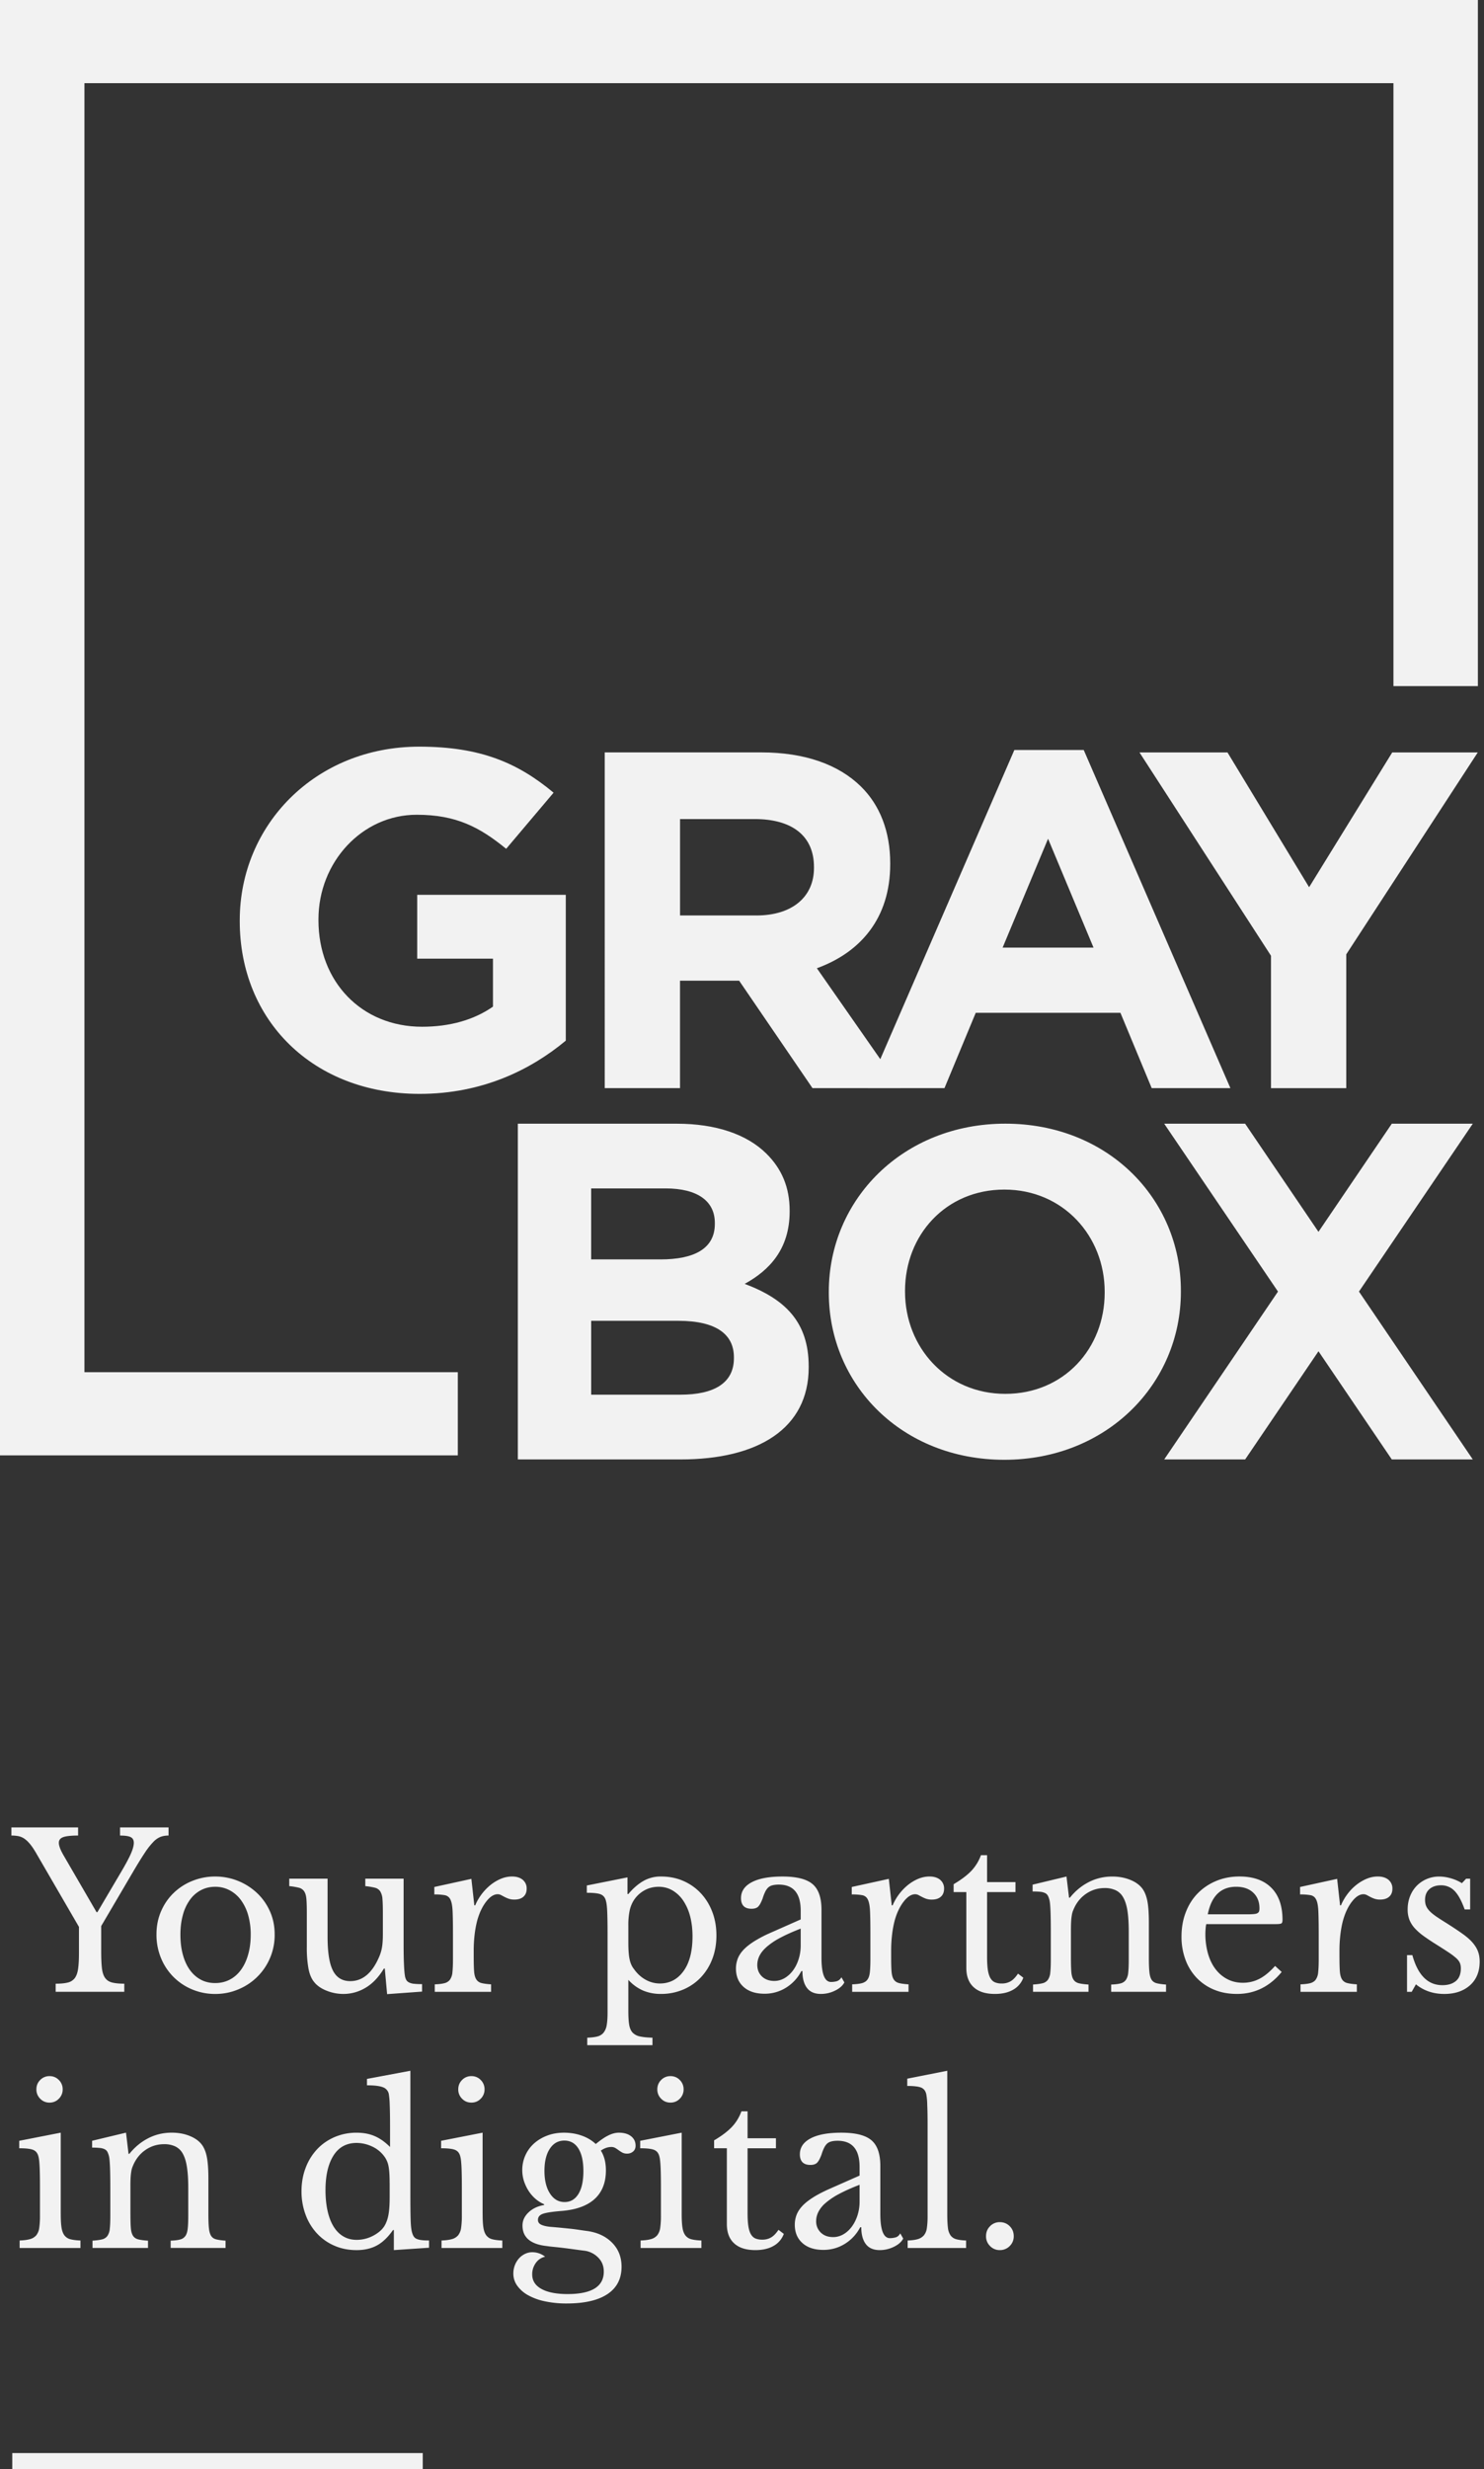 <svg xmlns="http://www.w3.org/2000/svg" width="86" height="143" viewBox="0 0 86 143"><rect x="0" y="0" width="86" height="143" fill="#333333" stroke="none"/><path fill="#F2F2F2" d="M0 0v84.293h26.531v-4.817H4.894V4.817h75.858v34.921h4.894V0z"/><path fill="none" stroke="#F2F2F2" stroke-miterlimit="10" d="M24.499 142.578H.711"/><g fill="#F2F2F2"><path d="M43.828 53.023c2.125 0 3.343-1.11 3.343-2.75v-.056c0-1.833-1.304-2.778-3.43-2.778H39.41v5.583h4.419zm-8.782-9.445h9.065c2.52 0 4.475.695 5.779 1.973 1.104 1.083 1.699 2.611 1.699 4.444v.056c0 3.14-1.73 5.111-4.25 6.028l4.846 6.944h-5.1l-4.25-6.222h-3.427v6.222h-4.364V43.578zm-21.152 9.779v-.056c0-5.528 4.39-10.056 10.397-10.056 3.568 0 5.722.945 7.79 2.666l-2.748 3.251c-1.53-1.25-2.89-1.973-5.184-1.973-3.173 0-5.694 2.75-5.694 6.056v.056c0 3.555 2.493 6.167 6.005 6.167 1.586 0 3.003-.389 4.108-1.166v-2.779h-4.391v-3.695h8.612v8.445c-2.04 1.695-4.845 3.083-8.471 3.083-6.174.001-10.424-4.25-10.424-9.999m25.55 27.42c1.926 0 3.087-.667 3.087-2.11v-.056c0-1.307-.991-2.112-3.23-2.112H34.26v4.278h5.184zm-1.162-7.834c1.926 0 3.144-.61 3.144-2.056v-.056c0-1.278-1.02-2-2.861-2h-4.306v4.111h4.023zm-8.272-7.86h9.207c2.266 0 4.05.61 5.184 1.721.906.89 1.36 1.973 1.36 3.306v.057c0 2.193-1.19 3.416-2.606 4.193 2.294.861 3.71 2.167 3.71 4.78v.054c0 3.557-2.946 5.334-7.421 5.334H30.01V65.082zm34.008 9.787v-.056c0-3.227-2.412-5.915-5.812-5.915s-5.758 2.635-5.758 5.862v.053c0 3.227 2.412 5.916 5.812 5.916s5.758-2.635 5.758-5.86m-15.987 0v-.056c0-5.35 4.307-9.733 10.229-9.733 5.924 0 10.174 4.33 10.174 9.681v.053c0 5.352-4.306 9.734-10.23 9.734-5.923 0-10.173-4.33-10.173-9.68"/><path d="M63.372 54.885l-2.635-6.306-2.634 6.306h5.269zm-4.59-11.446h4.022l8.5 19.585h-4.561l-1.812-4.362h-8.386l-1.812 4.362h-4.447l8.497-19.585zm14.874 11.917L66.035 43.58h5.1l4.73 7.806 4.817-7.806h4.957l-7.621 11.694v7.751h-4.362zm11.694 9.727h-4.693l-4.25 6.263-4.25-6.263h-4.69l6.594 9.723-6.594 9.722h4.692l4.249-6.265 4.248 6.265h4.694l-6.596-9.722z"/></g><path d="M2.121 107.375c-.123-.214-.237-.39-.344-.525s-.215-.245-.325-.327a.954.954 0 0 0-.349-.168 1.956 1.956 0 0 0-.442-.042v-.471h3.865v.47c-.409 0-.697.032-.865.093-.167.062-.251.17-.251.328 0 .174.095.42.282.74l1.903 3.277h.049l1.387-2.35c.262-.444.449-.795.559-1.05.11-.254.165-.461.165-.617 0-.157-.06-.266-.178-.328-.118-.061-.326-.092-.62-.092v-.471h2.81v.47c-.171 0-.324.025-.46.075a1.191 1.191 0 0 0-.423.297 4.098 4.098 0 0 0-.485.617c-.177.264-.391.61-.645 1.039l-1.89 3.215v1.47c0 .405.015.73.043.972.029.243.09.432.185.562.094.132.228.22.405.265s.411.068.706.068v.469H3.226v-.468c.294 0 .53-.023.706-.068a.705.705 0 0 0 .405-.26c.093-.128.157-.307.189-.537.033-.23.05-.535.05-.915v-1.51l-2.455-4.228zm10.347 1.905c-.303 0-.579.066-.829.199a1.824 1.824 0 0 0-.637.562 2.65 2.65 0 0 0-.405.877c-.095.342-.142.72-.142 1.13 0 .43.047.817.142 1.163.094.346.229.64.405.885.175.242.386.43.632.562s.523.198.834.198.593-.066.847-.198.47-.321.65-.568c.181-.248.32-.544.417-.89.1-.348.147-.73.147-1.15a4 4 0 0 0-.147-1.125 2.72 2.72 0 0 0-.417-.871 1.923 1.923 0 0 0-.65-.568 1.743 1.743 0 0 0-.847-.206m0-.594a3.522 3.522 0 0 1 2.424.952c.315.296.565.649.749 1.058.184.408.276.854.276 1.342a3.392 3.392 0 0 1-2.123 3.19c-.418.174-.859.26-1.326.26-.458 0-.895-.086-1.308-.254a3.311 3.311 0 0 1-1.822-1.806 3.531 3.531 0 0 1-.27-1.391c0-.487.09-.937.27-1.348.18-.413.426-.767.737-1.063a3.331 3.331 0 0 1 1.085-.692 3.493 3.493 0 0 1 1.308-.248m9.72 2.101c0-.337-.008-.604-.024-.797a.967.967 0 0 0-.129-.445.507.507 0 0 0-.307-.21 3.651 3.651 0 0 0-.558-.093v-.432h2.22v3.796c0 .47.006.853.02 1.148.012.297.03.52.054.669a.71.71 0 0 0 .081.253.377.377 0 0 0 .166.148.804.804 0 0 0 .288.074c.119.013.272.02.461.02v.432l-2.026.148-.135-1.483h-.05c-.311.512-.67.884-1.074 1.119a2.494 2.494 0 0 1-1.27.353c-.344 0-.678-.066-1.001-.198s-.566-.31-.729-.532c-.14-.181-.24-.432-.301-.753a6.831 6.831 0 0 1-.093-1.25v-1.967c0-.337-.008-.604-.024-.797-.017-.193-.06-.342-.129-.445a.507.507 0 0 0-.306-.21 3.69 3.69 0 0 0-.559-.093v-.432h2.221v3.375c0 .898.104 1.55.313 1.954.209.404.542.605 1 .605.721 0 1.281-.475 1.682-1.422a2.278 2.278 0 0 0 .159-.543c.017-.1.029-.211.037-.334.008-.123.013-.271.013-.446v-1.212zm5.265 2.61c0 .338.008.606.024.804.017.197.061.349.13.45a.486.486 0 0 0 .3.205c.13.033.315.058.552.074v.433h-3.264v-.433c.237-.008.425-.031.564-.068a.557.557 0 0 0 .318-.204.849.849 0 0 0 .141-.426c.021-.187.032-.435.032-.75v-1.445c0-.561-.006-.998-.02-1.312-.012-.313-.052-.544-.122-.692a.442.442 0 0 0-.326-.265 3.245 3.245 0 0 0-.613-.044v-.433l2.148-.47.171 1.534h.05a3.074 3.074 0 0 1 .92-1.206c.189-.144.384-.257.59-.341.204-.082.413-.123.626-.123.261 0 .468.064.619.19a.639.639 0 0 1 .228.515c0 .197-.062.352-.185.463s-.299.168-.527.168a1 1 0 0 1-.332-.05 2.026 2.026 0 0 1-.24-.104l-.196-.105a.421.421 0 0 0-.203-.05c-.221 0-.442.142-.663.427-.221.284-.392.645-.515 1.08a5.8 5.8 0 0 0-.153.813 7.937 7.937 0 0 0-.055.944v.42zm9.278-3.338a1.852 1.852 0 0 0-.239.586 4.025 4.025 0 0 0-.079.885v.965c0 .223.005.413.018.574.012.162.03.299.056.414.024.116.057.219.098.31.041.09.093.177.16.26.188.265.412.468.674.612.262.145.537.215.823.215.565 0 1.021-.238 1.368-.716.349-.478.522-1.15.522-2.016 0-.43-.048-.817-.141-1.17a2.968 2.968 0 0 0-.399-.9 1.938 1.938 0 0 0-.621-.588 1.57 1.57 0 0 0-.803-.21c-.295 0-.567.068-.817.204a1.738 1.738 0 0 0-.62.575zm-.367-.36h.049c.262-.312.543-.561.847-.741a1.995 1.995 0 0 1 1.055-.272c.466 0 .894.085 1.282.254.389.17.727.406 1.012.71.287.306.51.666.669 1.083.16.416.239.87.239 1.365 0 .504-.081.963-.245 1.379a3.186 3.186 0 0 1-.675 1.068 3.022 3.022 0 0 1-1.018.693 3.28 3.28 0 0 1-1.276.248 2.64 2.64 0 0 1-1.025-.192 2.505 2.505 0 0 1-.865-.624v1.806c0 .329.015.593.048.79.033.199.1.352.197.457a.8.8 0 0 0 .424.224c.185.042.427.065.73.074v.433h-3.78v-.433c.245-.01.443-.032.595-.074a.661.661 0 0 0 .355-.224.955.955 0 0 0 .179-.438c.032-.186.048-.428.048-.724v-4.623c0-.48-.006-.87-.018-1.174-.012-.307-.035-.516-.067-.631-.041-.2-.136-.332-.283-.402-.147-.07-.425-.104-.834-.104v-.422l2.357-.47v.965zm10.038 2.004c-.465.18-.861.357-1.184.53a4.083 4.083 0 0 0-.779.52c-.197.173-.338.347-.424.52s-.129.35-.129.532c0 .27.09.494.27.668.181.173.418.26.713.26.213 0 .41-.054.595-.161.184-.107.346-.254.485-.438.139-.186.25-.404.33-.656.082-.251.123-.518.123-.797v-.978zm0-.532v-.507c0-1.005-.424-1.51-1.275-1.51-.141 0-.258.014-.356.039a.551.551 0 0 0-.245.123.82.82 0 0 0-.178.247 2.474 2.474 0 0 0-.153.396c-.091.239-.179.397-.265.477-.086.078-.211.117-.374.117-.41 0-.613-.206-.613-.617 0-.396.208-.704.626-.922.416-.22 1.01-.328 1.779-.328.817 0 1.398.146 1.742.439.344.292.516.789.516 1.49v2.77c0 .939.184 1.408.552 1.408.114 0 .226-.014.333-.043a.466.466 0 0 0 .27-.23l.172.298c-.099.189-.279.349-.541.476a1.847 1.847 0 0 1-.822.192c-.359 0-.629-.117-.804-.346-.176-.232-.264-.557-.264-.978h-.062a2.465 2.465 0 0 1-.883.958 2.323 2.323 0 0 1-1.252.354c-.516 0-.921-.133-1.215-.396s-.441-.62-.441-1.063c0-.198.035-.388.104-.57.069-.18.182-.353.338-.52.154-.162.36-.325.614-.486a7.26 7.26 0 0 1 .933-.488l1.764-.78zm5.242 2.226c0 .338.008.606.024.804.016.197.06.349.129.45.069.105.17.172.301.205.13.033.314.058.553.074v.433h-3.266v-.433c.238-.008.426-.031.565-.068.138-.037.245-.105.318-.204s.121-.24.141-.426c.021-.187.032-.435.032-.75v-1.445c0-.561-.006-.998-.02-1.312-.013-.313-.053-.544-.123-.692a.44.44 0 0 0-.324-.265 3.264 3.264 0 0 0-.614-.044v-.433l2.148-.47.171 1.534h.05a3.074 3.074 0 0 1 .92-1.206c.188-.144.383-.257.589-.341.204-.082.413-.123.626-.123.262 0 .469.064.619.19a.642.642 0 0 1 .228.515c0 .197-.062.352-.185.463s-.297.169-.526.169a1 1 0 0 1-.332-.05 1.92 1.92 0 0 1-.238-.104l-.197-.105a.417.417 0 0 0-.202-.05c-.221 0-.442.142-.663.427-.221.284-.393.645-.516 1.08a5.95 5.95 0 0 0-.153.813 7.937 7.937 0 0 0-.055.944v.42zm3.62-3.809v-.457c.434-.256.773-.511 1.019-.766a2.61 2.61 0 0 0 .564-.916h.356v1.559h1.645v.58h-1.645v3.759c0 .288.014.532.042.729.029.198.076.357.142.477.066.119.15.203.258.254a.968.968 0 0 0 .405.073.976.976 0 0 0 .521-.13c.144-.086.285-.232.424-.44l.308.236a1.303 1.303 0 0 1-.596.698c-.282.162-.632.242-1.05.242-.54 0-.95-.131-1.232-.391-.284-.257-.425-.631-.425-1.118v-4.39h-.736zm6.798 3.832c0 .34.008.605.024.799s.06.342.13.445c.068.103.172.17.307.203s.32.059.557.074v.42h-3.215v-.42c.229-.015.411-.04.547-.073a.527.527 0 0 0 .312-.197.852.852 0 0 0 .141-.42c.021-.182.031-.43.031-.742v-1.645c0-.98-.024-1.578-.073-1.793-.024-.107-.056-.195-.093-.266s-.091-.123-.165-.161a.82.82 0 0 0-.283-.074 4.69 4.69 0 0 0-.441-.018v-.395l1.964-.471.147 1.225h.05c.311-.387.674-.688 1.092-.902s.871-.322 1.361-.322c.377 0 .721.062 1.031.186.312.124.549.293.713.508.139.189.237.435.294.735.058.302.086.716.086 1.24v2.066c0 .339.01.604.031.798.019.193.062.342.128.445.066.103.166.17.301.203.136.033.312.059.535.074v.42h-3.18v-.42c.229-.008.411-.03.546-.067a.529.529 0 0 0 .308-.204.915.915 0 0 0 .135-.427c.021-.185.03-.431.03-.735v-1.632c0-.471-.024-.867-.073-1.188s-.129-.581-.24-.778a.976.976 0 0 0-.435-.426 1.474 1.474 0 0 0-.651-.131c-.368 0-.705.098-1.012.29-.307.194-.547.46-.719.798a3.013 3.013 0 0 0-.104.236 1.125 1.125 0 0 0-.067.258c-.017.1-.03.213-.037.34-.008.129-.013.29-.013.489v1.656zm10.188-2.546a4.5 4.5 0 0 0 .392-.013c.1-.007.173-.023.222-.05s.082-.06.099-.104.024-.104.024-.18c0-.38-.121-.681-.362-.907-.242-.228-.571-.341-.987-.341-.885 0-1.434.53-1.646 1.595h2.258zm2.025 3.339c-.696.848-1.561 1.273-2.59 1.273-.483 0-.922-.08-1.313-.241a2.94 2.94 0 0 1-1.013-.68 3.04 3.04 0 0 1-.656-1.052 3.762 3.762 0 0 1-.233-1.354c0-.503.081-.97.245-1.396.164-.43.395-.797.693-1.101.299-.305.654-.545 1.067-.718s.866-.26 1.356-.26c.794 0 1.407.217 1.841.649.435.433.651 1.054.651 1.86 0 .115-.023.186-.068.21-.045.024-.148.038-.312.038h-4.039a1.61 1.61 0 0 0-.035.24 4.14 4.14 0 0 0 .14 1.484c.103.35.25.648.442.896.191.247.421.438.687.574.266.137.562.204.89.204.344 0 .663-.077.958-.23.294-.15.598-.4.907-.745l.382.349zm3.35-.816c0 .338.008.606.023.804.018.197.061.349.13.45a.486.486 0 0 0 .301.205c.13.033.314.058.552.074v.433h-3.264v-.433c.237-.008.426-.031.564-.068s.244-.105.318-.204a.869.869 0 0 0 .141-.426c.021-.187.032-.435.032-.75v-1.445c0-.561-.007-.998-.02-1.312s-.052-.544-.122-.692-.179-.236-.326-.265a3.238 3.238 0 0 0-.613-.044v-.433l2.148-.47.171 1.534h.05a3.11 3.11 0 0 1 .398-.681 2.88 2.88 0 0 1 .521-.525c.189-.144.385-.257.59-.341.204-.082.413-.123.626-.123.262 0 .468.064.619.19a.642.642 0 0 1 .228.515c0 .197-.061.352-.185.463-.123.11-.298.168-.527.168a.986.986 0 0 1-.331-.05 1.956 1.956 0 0 1-.24-.104l-.195-.105a.427.427 0 0 0-.203-.05c-.221 0-.442.142-.663.427-.222.284-.392.645-.515 1.08-.066.24-.117.51-.154.813a7.937 7.937 0 0 0-.055.944v.42zm4.186 1.966h-.271v-2.126h.308c.318 1.16.9 1.742 1.742 1.742.327 0 .587-.08.78-.24.192-.161.288-.406.288-.735 0-.124-.02-.23-.057-.316s-.105-.177-.207-.272a3.714 3.714 0 0 0-.43-.326c-.185-.125-.428-.28-.731-.471a12.787 12.787 0 0 1-.724-.482 3.361 3.361 0 0 1-.516-.45 1.643 1.643 0 0 1-.313-.49 1.627 1.627 0 0 1-.104-.604c0-.28.047-.537.142-.773a1.79 1.79 0 0 1 .386-.6 1.804 1.804 0 0 1 1.302-.532c.221 0 .449.035.688.105.237.07.445.163.625.278l.246-.26h.232v1.78h-.318c-.18-.502-.377-.861-.59-1.076a1.063 1.063 0 0 0-.785-.32c-.277 0-.501.074-.669.223-.167.148-.251.354-.251.617 0 .14.021.262.066.365s.117.204.215.303c.1.1.224.199.374.303.151.103.333.22.548.353.352.223.652.42.9.595.25.172.453.342.609.512.154.169.27.345.343.525.073.182.11.388.11.618 0 .585-.188 1.045-.564 1.379-.375.33-.871.499-1.484.499-.639 0-1.188-.186-1.646-.557l-.244.433zm-79.702 5.649c0-.214.073-.395.221-.543a.733.733 0 0 1 .54-.223c.213 0 .393.074.54.223a.742.742 0 0 1 .222.543.735.735 0 0 1-.222.543.727.727 0 0 1-.54.225.725.725 0 0 1-.54-.225.74.74 0 0 1-.221-.543zm1.412 7.22c0 .322.013.579.043.773.028.194.083.347.165.458a.621.621 0 0 0 .344.229c.147.04.344.066.589.074v.433H1.139v-.433c.246-.008.446-.035.602-.08a.712.712 0 0 0 .362-.223.874.874 0 0 0 .172-.434 4.9 4.9 0 0 0 .042-.711v-1.581c0-.478-.005-.871-.018-1.181-.013-.31-.036-.521-.067-.637-.042-.19-.136-.32-.283-.39-.148-.07-.426-.105-.834-.105v-.432l2.405-.471v4.712zm4.038.025c0 .339.008.604.024.798.017.193.06.342.129.445.069.103.172.17.307.203s.321.059.558.074v.42H5.361v-.42c.229-.016.411-.041.547-.074a.532.532 0 0 0 .313-.197.849.849 0 0 0 .141-.42c.02-.182.031-.43.031-.742v-1.645c0-.98-.025-1.578-.073-1.793a1.188 1.188 0 0 0-.092-.266.375.375 0 0 0-.166-.161.799.799 0 0 0-.283-.073 4.342 4.342 0 0 0-.441-.02v-.395l1.964-.471.147 1.225h.05c.31-.387.675-.688 1.092-.902s.872-.322 1.362-.322c.376 0 .721.062 1.031.186.312.125.548.293.712.508.14.189.238.435.294.735.058.302.086.716.086 1.24v2.066c0 .339.01.604.031.798.02.193.063.342.128.445.066.103.166.17.301.203.136.033.313.059.535.074v.42H9.89v-.42c.23-.008.412-.03.546-.067a.52.52 0 0 0 .307-.204c.07-.1.115-.24.135-.427.021-.185.031-.431.031-.735v-1.631c0-.471-.025-.867-.074-1.188-.049-.322-.128-.582-.239-.78a.983.983 0 0 0-.436-.425 1.474 1.474 0 0 0-.651-.131c-.369 0-.706.098-1.012.29-.307.194-.547.46-.718.798a3.013 3.013 0 0 0-.104.236 1.194 1.194 0 0 0-.067.258c-.017.1-.03.213-.038.34a8.13 8.13 0 0 0-.012.49v1.657zm15.021-1.829c0-.43-.022-.754-.067-.977a1.366 1.366 0 0 0-.263-.582 1.804 1.804 0 0 0-.719-.562 2.125 2.125 0 0 0-.864-.191c-.589 0-1.037.246-1.344.735-.307.49-.46 1.157-.46 1.997 0 .438.039.832.117 1.188.077.354.191.656.343.908.152.252.34.445.565.58s.485.205.779.205a2.044 2.044 0 0 0 .89-.204c.143-.07.276-.151.398-.247.124-.096.225-.204.308-.328.115-.181.196-.4.245-.654.05-.256.074-.607.074-1.052v-.816zm.245 2.732h-.049c-.294.42-.608.719-.939.896-.332.178-.722.267-1.172.267-.467 0-.895-.084-1.282-.254a2.99 2.99 0 0 1-1.007-.705 3.212 3.212 0 0 1-.663-1.081 3.853 3.853 0 0 1-.24-1.373c0-.485.081-.938.24-1.354a3.25 3.25 0 0 1 .663-1.074c.282-.302.62-.535 1.012-.705a3.196 3.196 0 0 1 1.277-.254c.393 0 .743.066 1.049.198.307.132.604.343.89.63v-1.26c0-.471-.006-.861-.019-1.175a4.622 4.622 0 0 0-.055-.644.521.521 0 0 0-.343-.383c-.189-.074-.496-.111-.92-.111v-.371l2.515-.471v7.135c0 .568.003 1.037.013 1.404.008.365.032.627.073.785.024.098.056.18.092.246.037.066.09.117.159.154a.88.88 0 0 0 .283.08c.118.018.271.025.46.025v.42l-2.038.137v-1.162zm3.732-8.148c0-.214.074-.395.221-.543.147-.148.327-.223.54-.223s.393.074.54.223.222.329.222.543a.74.74 0 0 1-.222.543c-.147.15-.327.225-.54.225s-.393-.074-.54-.225a.74.74 0 0 1-.221-.543zm1.412 7.22c0 .322.013.579.043.773.028.194.083.347.165.458a.621.621 0 0 0 .344.229c.147.04.344.066.589.074v.433h-3.522v-.433c.246-.008.446-.035.602-.08a.709.709 0 0 0 .361-.223.874.874 0 0 0 .172-.434 4.9 4.9 0 0 0 .042-.711v-1.581c0-.478-.005-.871-.018-1.181-.014-.31-.036-.521-.067-.637-.042-.19-.136-.32-.283-.39-.148-.07-.425-.105-.834-.105v-.432l2.405-.471v4.712zm4.748-.692c.344 0 .611-.156.804-.47.192-.312.288-.754.288-1.322 0-.562-.096-.996-.288-1.306-.193-.308-.464-.462-.816-.462s-.632.154-.84.469c-.208.314-.313.742-.313 1.285 0 .545.106.98.319 1.31.212.33.495.496.846.496m-.675 1.447c.197.018.377.033.541.05l.485.049c.159.017.319.038.479.062.159.024.333.05.521.074.59.09 1.062.319 1.418.687.355.366.534.826.534 1.377 0 .693-.272 1.222-.815 1.584-.545.363-1.332.544-2.363.544a5.96 5.96 0 0 1-1.258-.124 3.444 3.444 0 0 1-.976-.352 1.896 1.896 0 0 1-.632-.551 1.192 1.192 0 0 1-.227-.705 1.322 1.322 0 0 1 .319-.871c.099-.111.215-.2.35-.266a.956.956 0 0 1 .424-.1c.277 0 .528.088.749.26a.893.893 0 0 0-.541.364 1.109 1.109 0 0 0-.208.662c0 .362.178.644.534.84.356.198.861.298 1.515.298 1.399 0 2.1-.434 2.1-1.3 0-.328-.11-.603-.331-.82a1.351 1.351 0 0 0-.785-.391 36.95 36.95 0 0 1-.608-.08c-.208-.028-.413-.056-.614-.08a18.269 18.269 0 0 0-.558-.061 7.552 7.552 0 0 1-.418-.05c-.458-.05-.806-.173-1.043-.37-.237-.2-.355-.471-.355-.816 0-.29.119-.544.355-.767.238-.222.537-.362.896-.421v-.05a1.819 1.819 0 0 1-.503-.314 2.154 2.154 0 0 1-.399-.464 2.474 2.474 0 0 1-.264-.562 2.052 2.052 0 0 1-.098-.625 2.056 2.056 0 0 1 .682-1.551c.216-.194.472-.346.767-.458.294-.111.618-.167.97-.167.359 0 .699.056 1.018.167.32.112.593.274.822.489.279-.23.523-.398.736-.5.212-.104.413-.156.602-.156.294 0 .53.068.706.204.175.136.264.32.264.55 0 .14-.048.252-.141.335a.518.518 0 0 1-.35.123.574.574 0 0 1-.282-.062 2.029 2.029 0 0 1-.203-.13 2.801 2.801 0 0 0-.191-.13.452.452 0 0 0-.245-.062c-.197 0-.397.069-.602.21.197.305.294.688.294 1.149 0 .7-.216 1.252-.65 1.65s-1.084.634-1.951.699c-.5.04-.847.094-1.043.16-.197.067-.294.187-.294.358 0 .133.074.229.221.29s.359.105.646.12m6.051-7.974c0-.214.074-.395.221-.543.147-.148.327-.223.54-.223s.393.074.54.223.222.329.222.543a.74.74 0 0 1-.222.543c-.147.15-.327.225-.54.225s-.393-.074-.54-.225a.74.74 0 0 1-.221-.543zm1.412 7.22c0 .322.013.579.043.773.028.194.083.347.165.458a.621.621 0 0 0 .344.229c.147.04.344.066.589.074v.433h-3.522v-.433c.246-.008.446-.035.602-.08a.716.716 0 0 0 .362-.223.874.874 0 0 0 .172-.434 4.9 4.9 0 0 0 .042-.711v-1.581c0-.478-.005-.871-.018-1.181-.014-.31-.036-.521-.067-.637-.042-.19-.136-.32-.283-.39-.148-.07-.425-.105-.834-.105v-.432l2.405-.471v4.712zm1.878-3.808v-.457c.434-.255.773-.511 1.019-.766.246-.256.434-.562.565-.916h.356v1.559h1.644v.58h-1.644v3.759c0 .288.013.532.042.729.029.199.076.357.142.477.066.119.15.203.258.254a.976.976 0 0 0 .406.074.975.975 0 0 0 .52-.131c.145-.086.285-.232.424-.438l.308.235a1.305 1.305 0 0 1-.596.697c-.282.162-.632.242-1.05.242-.54 0-.95-.13-1.232-.391-.283-.258-.423-.632-.423-1.118v-4.39h-.739zm8.431 2.115c-.466.18-.862.357-1.186.53a4.148 4.148 0 0 0-.779.52 1.701 1.701 0 0 0-.422.52c-.086.174-.13.35-.13.532a.89.89 0 0 0 .271.668c.18.173.416.26.712.26.213 0 .41-.054.595-.161.184-.106.346-.253.484-.438.14-.186.25-.404.332-.656.082-.251.123-.518.123-.797v-.978zm0-.531v-.508c0-1.005-.426-1.51-1.276-1.51-.14 0-.258.014-.356.039a.571.571 0 0 0-.246.123.831.831 0 0 0-.177.247 2.572 2.572 0 0 0-.153.396c-.09.24-.178.397-.264.477-.086.078-.211.117-.375.117-.409 0-.613-.206-.613-.617 0-.396.209-.704.626-.922.417-.22 1.01-.328 1.779-.328.817 0 1.399.146 1.742.439.345.292.515.789.515 1.49v2.77c0 .939.186 1.409.553 1.409.115 0 .226-.015.332-.044.107-.028.196-.104.27-.23l.173.298c-.099.189-.278.349-.54.476a1.85 1.85 0 0 1-.822.192c-.36 0-.629-.116-.805-.346-.176-.231-.264-.557-.264-.978h-.061c-.213.403-.508.723-.885.958s-.794.354-1.252.354c-.515 0-.92-.133-1.214-.396s-.442-.618-.442-1.062c0-.2.035-.39.104-.57.069-.181.182-.353.338-.52.153-.163.36-.326.613-.487s.565-.323.933-.488l1.767-.78zm5.082 2.262c0 .314.013.564.036.754a.97.97 0 0 0 .153.445.599.599 0 0 0 .332.223c.143.04.333.066.569.074v.433H52.6v-.433c.245-.008.441-.035.59-.08a.743.743 0 0 0 .35-.217.83.83 0 0 0 .172-.414 4.63 4.63 0 0 0 .043-.698v-5.33c0-.444-.006-.816-.02-1.118a3.673 3.673 0 0 0-.055-.611c-.041-.19-.137-.317-.288-.384-.151-.065-.424-.1-.815-.1v-.42l2.319-.458v8.334zm2.246 1.248c0-.23.077-.424.233-.58a.763.763 0 0 1 .563-.234c.229 0 .422.078.577.234.156.156.233.35.233.58a.773.773 0 0 1-.233.569.783.783 0 0 1-.577.235.763.763 0 0 1-.563-.235.774.774 0 0 1-.233-.57" fill="#F2F2F2"/></svg>